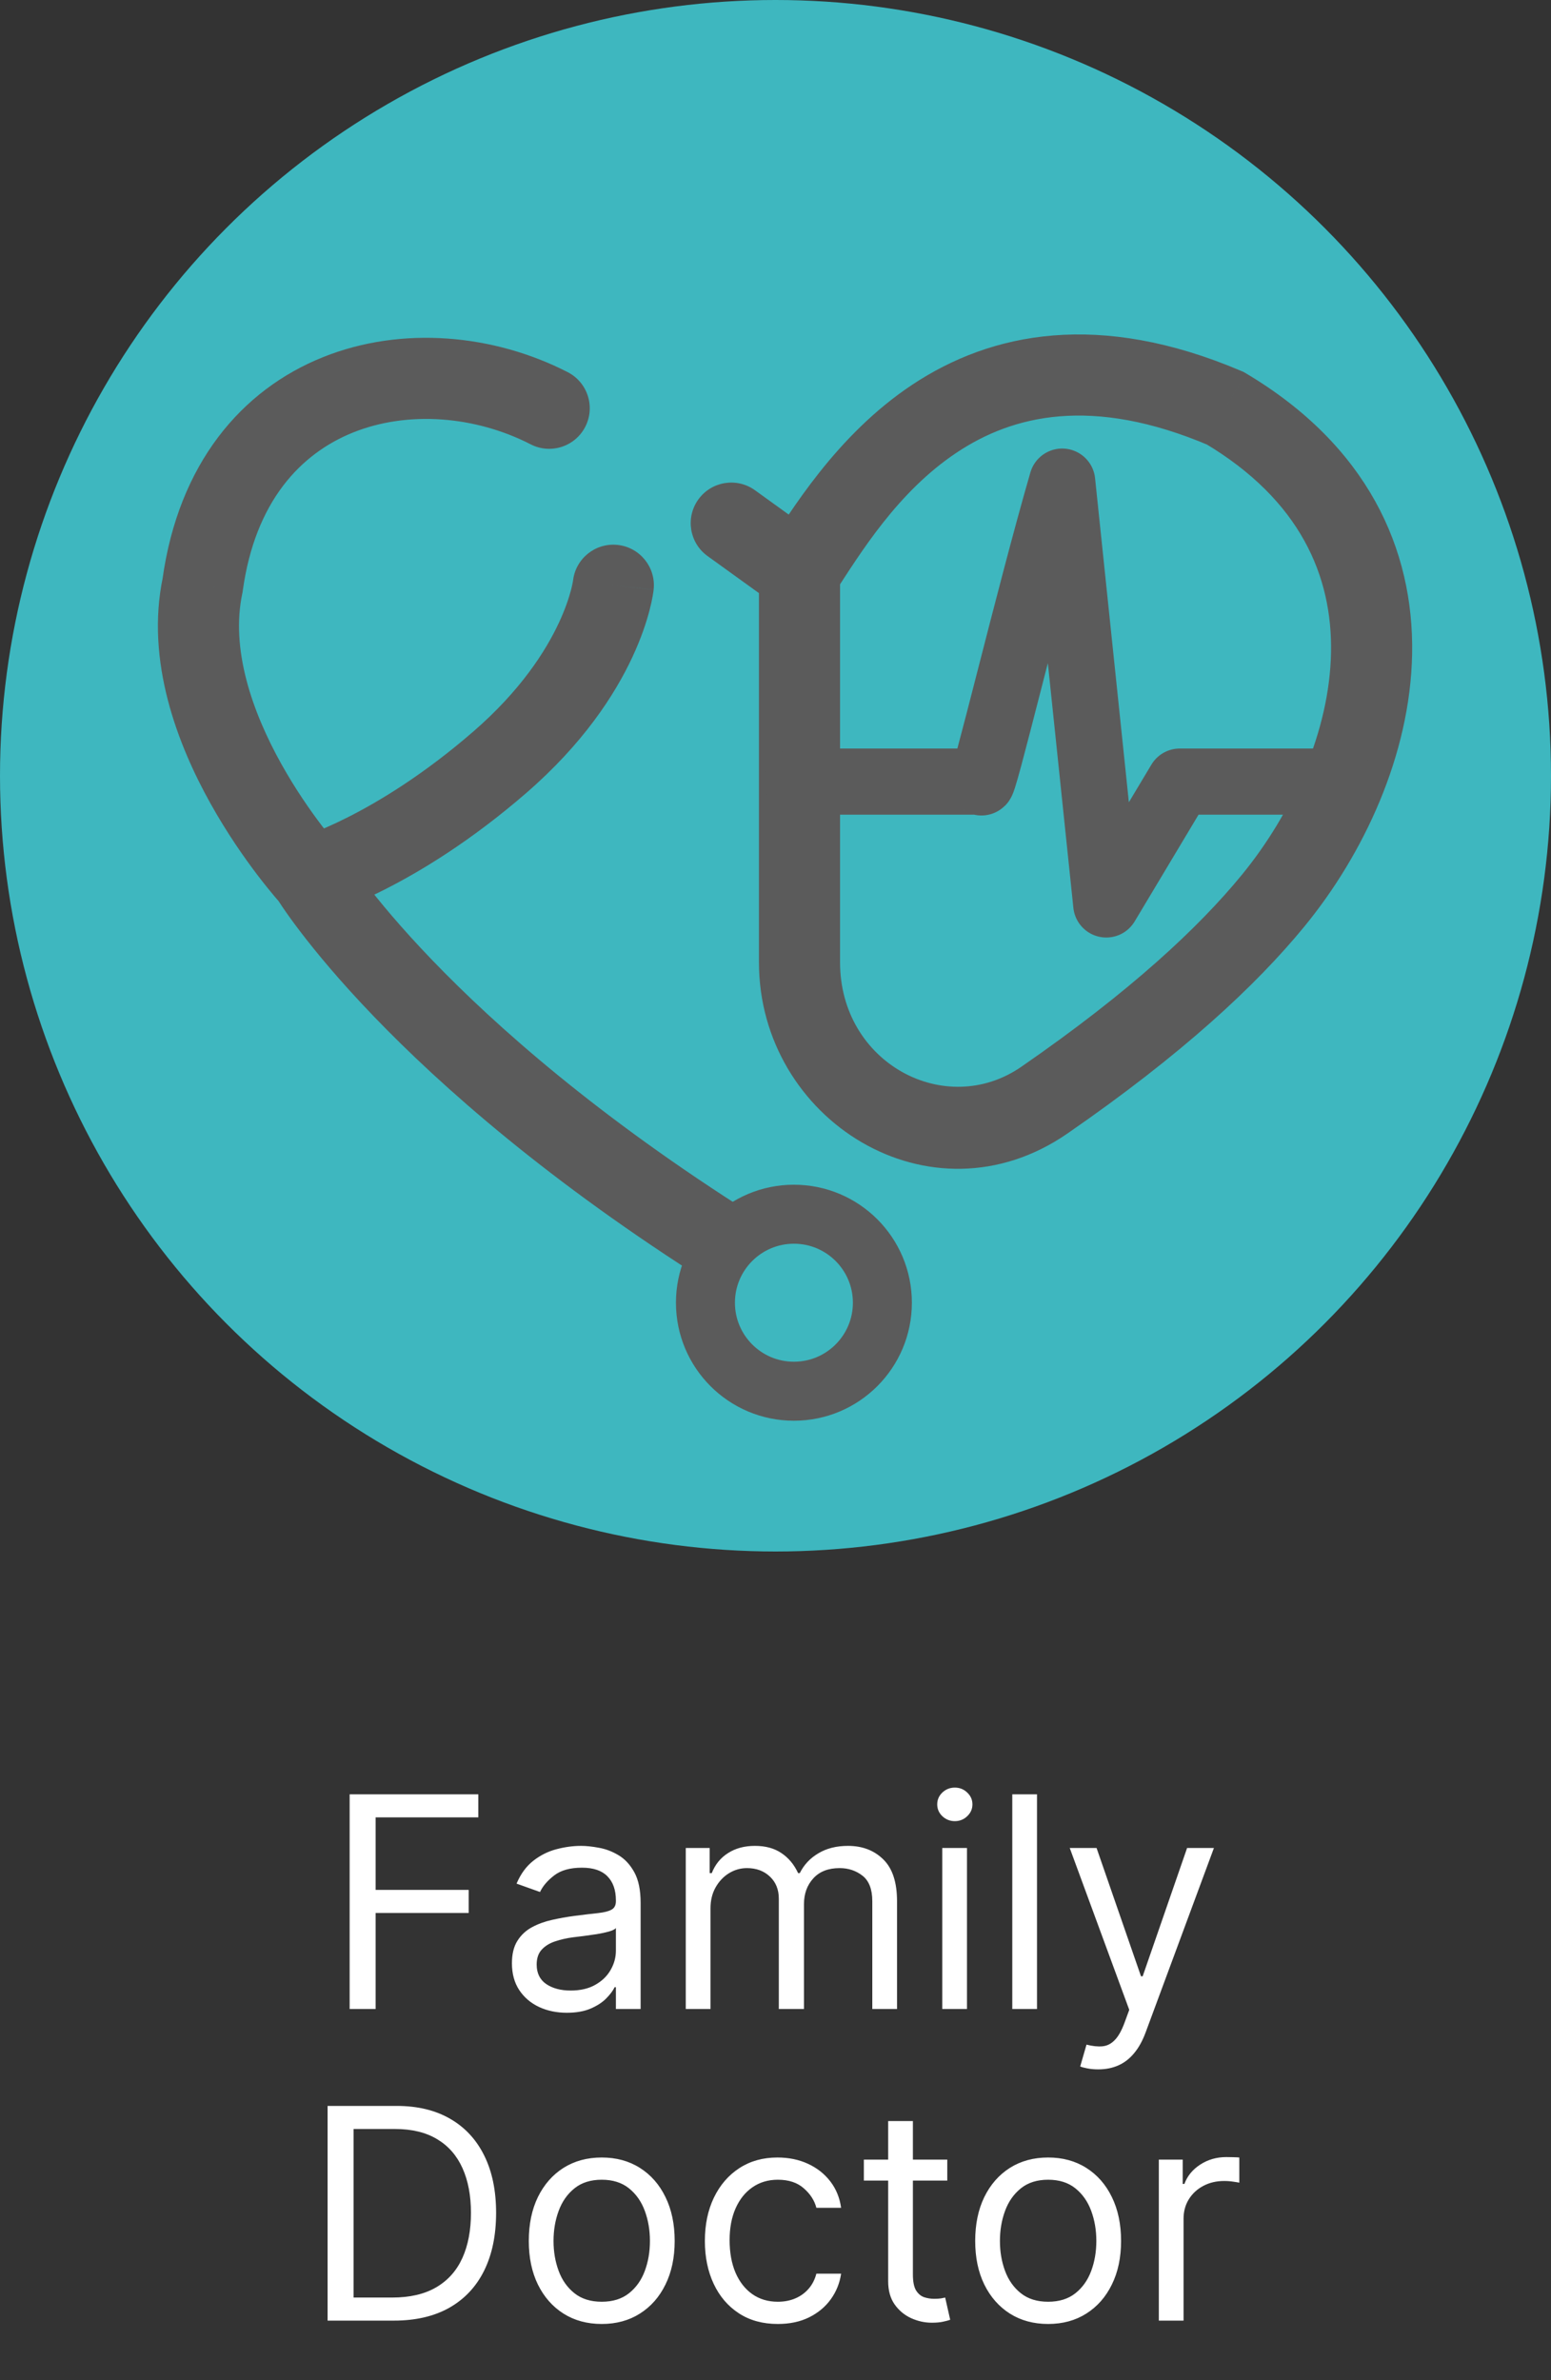 <?xml version="1.0" encoding="UTF-8"?> <svg xmlns="http://www.w3.org/2000/svg" width="234" height="359" viewBox="0 0 234 359" fill="none"><rect x="0" y="0" width="234" height="359" fill="#333333" stroke="none"/><path d="M52.75 303V270.62H72.165V274.099H56.671V285.039H70.711V288.518H56.671V303H52.75ZM85.521 303.569C83.982 303.569 82.586 303.279 81.331 302.7C80.077 302.109 79.081 301.261 78.343 300.154C77.605 299.037 77.236 297.688 77.236 296.107C77.236 294.715 77.51 293.588 78.059 292.723C78.607 291.848 79.339 291.163 80.256 290.668C81.173 290.173 82.185 289.804 83.292 289.561C84.409 289.308 85.532 289.108 86.659 288.96C88.135 288.771 89.331 288.628 90.248 288.534C91.176 288.428 91.85 288.254 92.272 288.012C92.704 287.769 92.92 287.348 92.92 286.747V286.62C92.92 285.061 92.493 283.848 91.64 282.984C90.796 282.12 89.516 281.688 87.798 281.688C86.016 281.688 84.62 282.078 83.608 282.858C82.596 283.638 81.885 284.47 81.474 285.356L77.932 284.091C78.564 282.615 79.408 281.466 80.462 280.644C81.526 279.812 82.686 279.232 83.94 278.905C85.205 278.568 86.449 278.399 87.671 278.399C88.451 278.399 89.347 278.494 90.359 278.684C91.381 278.863 92.367 279.237 93.316 279.806C94.275 280.375 95.07 281.234 95.703 282.383C96.335 283.532 96.651 285.071 96.651 287V303H92.92V299.711H92.731C92.478 300.238 92.056 300.802 91.466 301.403C90.876 302.004 90.09 302.515 89.11 302.937C88.13 303.358 86.933 303.569 85.521 303.569ZM86.09 300.217C87.566 300.217 88.81 299.928 89.822 299.348C90.844 298.768 91.613 298.02 92.13 297.103C92.657 296.186 92.92 295.221 92.92 294.209V290.794C92.762 290.984 92.414 291.158 91.877 291.316C91.35 291.464 90.739 291.595 90.043 291.711C89.358 291.817 88.688 291.912 88.035 291.996C87.392 292.07 86.87 292.133 86.47 292.186C85.5 292.312 84.594 292.518 83.75 292.802C82.918 293.076 82.243 293.493 81.727 294.051C81.221 294.599 80.968 295.348 80.968 296.296C80.968 297.593 81.447 298.573 82.406 299.237C83.376 299.891 84.604 300.217 86.09 300.217ZM103.462 303V278.715H107.067V282.51H107.383C107.889 281.213 108.706 280.207 109.833 279.49C110.961 278.763 112.316 278.399 113.897 278.399C115.499 278.399 116.832 278.763 117.897 279.49C118.972 280.207 119.81 281.213 120.411 282.51H120.663C121.285 281.256 122.218 280.259 123.462 279.522C124.706 278.773 126.197 278.399 127.936 278.399C130.108 278.399 131.884 279.079 133.264 280.439C134.645 281.788 135.335 283.891 135.335 286.747V303H131.604V286.747C131.604 284.955 131.114 283.674 130.134 282.905C129.154 282.136 127.999 281.751 126.671 281.751C124.964 281.751 123.641 282.267 122.703 283.3C121.765 284.323 121.296 285.619 121.296 287.19V303H117.501V286.368C117.501 284.987 117.053 283.875 116.158 283.032C115.262 282.178 114.107 281.751 112.695 281.751C111.725 281.751 110.819 282.009 109.976 282.526C109.143 283.042 108.468 283.759 107.952 284.676C107.446 285.582 107.193 286.631 107.193 287.822V303H103.462ZM142.158 303V278.715H145.889V303H142.158ZM144.055 274.668C143.328 274.668 142.7 274.42 142.173 273.925C141.657 273.429 141.399 272.834 141.399 272.138C141.399 271.443 141.657 270.847 142.173 270.352C142.7 269.856 143.328 269.609 144.055 269.609C144.782 269.609 145.404 269.856 145.92 270.352C146.448 270.847 146.711 271.443 146.711 272.138C146.711 272.834 146.448 273.429 145.92 273.925C145.404 274.42 144.782 274.668 144.055 274.668ZM156.454 270.62V303H152.723V270.62H156.454ZM165.691 312.107C165.059 312.107 164.495 312.054 164 311.949C163.504 311.854 163.162 311.759 162.972 311.664L163.921 308.376C164.827 308.607 165.628 308.692 166.324 308.628C167.019 308.565 167.636 308.254 168.174 307.696C168.722 307.148 169.222 306.257 169.676 305.024L170.371 303.126L161.391 278.715H165.438L172.142 298.067H172.395L179.098 278.715H183.146L172.838 306.542C172.374 307.796 171.799 308.834 171.114 309.656C170.429 310.489 169.633 311.105 168.727 311.506C167.831 311.906 166.819 312.107 165.691 312.107ZM59.416 350H49.424V317.62H59.859C63 317.62 65.688 318.269 67.922 319.565C70.157 320.851 71.87 322.701 73.061 325.115C74.252 327.518 74.847 330.395 74.847 333.747C74.847 337.12 74.246 340.024 73.045 342.458C71.843 344.883 70.094 346.748 67.796 348.055C65.498 349.352 62.705 350 59.416 350ZM53.345 346.522H59.163C61.84 346.522 64.059 346.005 65.819 344.972C67.58 343.939 68.892 342.469 69.756 340.561C70.621 338.653 71.053 336.382 71.053 333.747C71.053 331.133 70.626 328.883 69.772 326.996C68.918 325.099 67.643 323.644 65.946 322.632C64.249 321.61 62.136 321.099 59.606 321.099H53.345V346.522ZM90.784 350.506C88.592 350.506 86.668 349.984 85.013 348.941C83.369 347.897 82.083 346.437 81.155 344.561C80.238 342.685 79.78 340.493 79.78 337.984C79.78 335.454 80.238 333.246 81.155 331.36C82.083 329.473 83.369 328.008 85.013 326.964C86.668 325.921 88.592 325.399 90.784 325.399C92.976 325.399 94.895 325.921 96.539 326.964C98.194 328.008 99.48 329.473 100.397 331.36C101.324 333.246 101.788 335.454 101.788 337.984C101.788 340.493 101.324 342.685 100.397 344.561C99.48 346.437 98.194 347.897 96.539 348.941C94.895 349.984 92.976 350.506 90.784 350.506ZM90.784 347.154C92.449 347.154 93.82 346.727 94.895 345.874C95.97 345.02 96.766 343.897 97.282 342.506C97.798 341.115 98.057 339.607 98.057 337.984C98.057 336.361 97.798 334.848 97.282 333.447C96.766 332.045 95.97 330.912 94.895 330.047C93.82 329.183 92.449 328.751 90.784 328.751C89.119 328.751 87.748 329.183 86.673 330.047C85.598 330.912 84.802 332.045 84.286 333.447C83.769 334.848 83.511 336.361 83.511 337.984C83.511 339.607 83.769 341.115 84.286 342.506C84.802 343.897 85.598 345.02 86.673 345.874C87.748 346.727 89.119 347.154 90.784 347.154ZM117.349 350.506C115.073 350.506 113.112 349.968 111.468 348.893C109.824 347.818 108.559 346.337 107.673 344.451C106.788 342.564 106.345 340.408 106.345 337.984C106.345 335.518 106.798 333.341 107.705 331.454C108.622 329.557 109.897 328.076 111.531 327.012C113.175 325.937 115.094 325.399 117.286 325.399C118.994 325.399 120.532 325.715 121.903 326.348C123.273 326.98 124.395 327.866 125.27 329.004C126.145 330.142 126.688 331.47 126.899 332.988H123.167C122.883 331.881 122.25 330.901 121.27 330.047C120.3 329.183 118.994 328.751 117.349 328.751C115.895 328.751 114.619 329.13 113.523 329.889C112.437 330.638 111.589 331.697 110.978 333.067C110.377 334.427 110.076 336.024 110.076 337.858C110.076 339.734 110.372 341.368 110.962 342.759C111.563 344.15 112.406 345.231 113.492 346C114.588 346.769 115.874 347.154 117.349 347.154C118.319 347.154 119.199 346.985 119.99 346.648C120.78 346.311 121.449 345.826 121.997 345.194C122.546 344.561 122.936 343.802 123.167 342.917H126.899C126.688 344.35 126.166 345.642 125.333 346.791C124.511 347.929 123.42 348.835 122.061 349.51C120.712 350.174 119.141 350.506 117.349 350.506ZM142.915 325.715V328.877H130.33V325.715H142.915ZM133.998 319.897H137.729V343.043C137.729 344.097 137.882 344.888 138.187 345.415C138.503 345.931 138.904 346.279 139.389 346.458C139.884 346.627 140.406 346.711 140.954 346.711C141.365 346.711 141.702 346.69 141.966 346.648C142.229 346.596 142.44 346.553 142.598 346.522L143.357 349.874C143.104 349.968 142.751 350.063 142.298 350.158C141.845 350.264 141.27 350.316 140.575 350.316C139.521 350.316 138.488 350.09 137.476 349.636C136.474 349.183 135.642 348.493 134.978 347.565C134.324 346.638 133.998 345.468 133.998 344.055V319.897ZM158.132 350.506C155.94 350.506 154.016 349.984 152.361 348.941C150.717 347.897 149.431 346.437 148.504 344.561C147.587 342.685 147.128 340.493 147.128 337.984C147.128 335.454 147.587 333.246 148.504 331.36C149.431 329.473 150.717 328.008 152.361 326.964C154.016 325.921 155.94 325.399 158.132 325.399C160.324 325.399 162.243 325.921 163.887 326.964C165.542 328.008 166.828 329.473 167.745 331.36C168.672 333.246 169.136 335.454 169.136 337.984C169.136 340.493 168.672 342.685 167.745 344.561C166.828 346.437 165.542 347.897 163.887 348.941C162.243 349.984 160.324 350.506 158.132 350.506ZM158.132 347.154C159.797 347.154 161.168 346.727 162.243 345.874C163.318 345.02 164.114 343.897 164.63 342.506C165.147 341.115 165.405 339.607 165.405 337.984C165.405 336.361 165.147 334.848 164.63 333.447C164.114 332.045 163.318 330.912 162.243 330.047C161.168 329.183 159.797 328.751 158.132 328.751C156.467 328.751 155.096 329.183 154.021 330.047C152.946 330.912 152.15 332.045 151.634 333.447C151.117 334.848 150.859 336.361 150.859 337.984C150.859 339.607 151.117 341.115 151.634 342.506C152.15 343.897 152.946 345.02 154.021 345.874C155.096 346.727 156.467 347.154 158.132 347.154ZM174.832 350V325.715H178.436V329.383H178.689C179.132 328.182 179.933 327.207 181.093 326.458C182.252 325.71 183.559 325.336 185.014 325.336C185.288 325.336 185.63 325.341 186.041 325.352C186.452 325.362 186.763 325.378 186.974 325.399V329.194C186.848 329.162 186.558 329.115 186.104 329.051C185.662 328.978 185.193 328.941 184.697 328.941C183.517 328.941 182.463 329.188 181.535 329.684C180.618 330.169 179.891 330.843 179.353 331.707C178.826 332.561 178.563 333.536 178.563 334.632V350H174.832Z" fill="white"></path><circle cx="117" cy="117" r="117" fill="#3EB7BF"></circle><path d="M80.064 67.016C83.07 68.559 86.758 67.373 88.301 64.367C89.844 61.361 88.658 57.674 85.652 56.131L80.064 67.016ZM30.565 88.27L36.551 89.529L36.596 89.319L36.625 89.106L30.565 88.27ZM98.616 88.916C98.973 85.556 96.539 82.543 93.179 82.186C89.819 81.829 86.806 84.263 86.449 87.623L98.616 88.916ZM184.859 61.573L187.985 56.314L187.632 56.105L187.255 55.944L184.859 61.573ZM192.09 135.823L187.358 131.945L192.09 135.823ZM113.903 73.939C111.162 71.964 107.339 72.584 105.363 75.325C103.387 78.066 104.007 81.89 106.748 83.865L113.903 73.939ZM157.561 165.929L154.084 160.895L157.561 165.929ZM85.652 56.131C74.528 50.42 60.673 49.079 48.73 53.867C36.45 58.791 26.923 69.912 24.504 87.433L36.625 89.106C38.485 75.631 45.36 68.401 53.284 65.224C61.545 61.912 71.697 62.721 80.064 67.016L85.652 56.131ZM24.578 87.01C21.891 99.779 26.867 112.404 31.733 121.141C34.234 125.63 36.871 129.388 38.88 132.024C39.888 133.346 40.747 134.397 41.364 135.13C41.673 135.496 41.922 135.783 42.099 135.986C42.188 136.087 42.26 136.167 42.311 136.225C42.337 136.253 42.359 136.277 42.375 136.295C42.383 136.304 42.39 136.311 42.395 136.318C42.398 136.321 42.401 136.323 42.403 136.326C42.404 136.327 42.405 136.328 42.406 136.329C42.407 136.331 42.408 136.332 46.927 132.208C51.447 128.084 51.447 128.085 51.449 128.086C51.449 128.086 51.45 128.087 51.45 128.088C51.451 128.089 51.452 128.09 51.452 128.09C51.452 128.09 51.452 128.09 51.45 128.088C51.446 128.083 51.438 128.074 51.424 128.059C51.398 128.029 51.352 127.979 51.29 127.908C51.165 127.766 50.971 127.542 50.72 127.244C50.216 126.647 49.484 125.751 48.611 124.606C46.857 122.305 44.57 119.041 42.423 115.187C37.996 107.239 34.791 97.895 36.551 89.529L24.578 87.01ZM46.927 132.208C41.694 135.376 41.695 135.379 41.697 135.381C41.697 135.382 41.699 135.384 41.7 135.386C41.702 135.39 41.704 135.394 41.707 135.398C41.712 135.407 41.719 135.417 41.726 135.429C41.741 135.453 41.759 135.483 41.782 135.52C41.828 135.593 41.889 135.69 41.967 135.812C42.124 136.056 42.347 136.397 42.641 136.83C43.228 137.694 44.098 138.924 45.281 140.476C47.648 143.579 51.266 147.966 56.386 153.287C66.628 163.93 82.861 178.288 107.061 193.556L113.59 183.208C90.238 168.475 74.771 154.746 65.203 144.802C60.417 139.829 57.102 135.798 55.011 133.056C53.966 131.685 53.226 130.636 52.761 129.952C52.529 129.61 52.365 129.36 52.267 129.206C52.217 129.129 52.184 129.076 52.166 129.048C52.158 129.034 52.153 129.026 52.152 129.025C52.152 129.024 52.152 129.025 52.154 129.027C52.154 129.029 52.155 129.03 52.157 129.032C52.157 129.033 52.158 129.035 52.159 129.035C52.16 129.037 52.161 129.039 46.927 132.208ZM125.753 89.653C129.861 83.322 135.456 74.157 144.375 68.234C152.752 62.672 164.66 59.627 182.464 67.203L187.255 55.944C165.848 46.835 149.576 50.093 137.607 58.041C126.179 65.629 119.26 77.181 115.489 82.993L125.753 89.653ZM181.734 66.833C196.231 75.448 201.017 86.945 200.813 98.393C200.602 110.296 194.934 122.699 187.358 131.945L196.822 139.701C205.652 128.925 212.774 113.952 213.047 98.611C213.329 82.813 206.297 67.197 187.985 56.314L181.734 66.833ZM187.358 131.945C180.91 139.813 170.639 149.462 154.084 160.895L161.038 170.963C178.257 159.071 189.464 148.68 196.822 139.701L187.358 131.945ZM126.739 145.138V86.323H114.503V145.138H126.739ZM124.198 81.36L113.903 73.939L106.748 83.865L117.043 91.286L124.198 81.36ZM46.927 132.208C48.583 138.098 48.585 138.097 48.587 138.096C48.588 138.096 48.59 138.096 48.591 138.095C48.594 138.094 48.598 138.093 48.601 138.092C48.608 138.091 48.615 138.088 48.623 138.086C48.64 138.081 48.66 138.076 48.682 138.069C48.728 138.056 48.786 138.039 48.855 138.017C48.994 137.975 49.181 137.916 49.414 137.84C49.879 137.687 50.526 137.463 51.335 137.154C52.954 136.536 55.225 135.58 57.995 134.18C63.537 131.38 71.076 126.804 79.377 119.618L71.369 110.367C63.9 116.833 57.215 120.865 52.477 123.259C50.107 124.457 48.224 125.245 46.974 125.722C46.348 125.96 45.882 126.121 45.592 126.216C45.447 126.264 45.346 126.295 45.292 126.312C45.265 126.32 45.249 126.324 45.246 126.326C45.244 126.326 45.245 126.326 45.25 126.324C45.252 126.324 45.255 126.323 45.258 126.322C45.26 126.321 45.262 126.321 45.264 126.32C45.266 126.32 45.267 126.319 45.268 126.319C45.27 126.319 45.272 126.318 46.927 132.208ZM79.377 119.618C87.948 112.198 92.749 104.81 95.412 99.096C96.739 96.249 97.525 93.84 97.988 92.075C98.219 91.192 98.368 90.471 98.464 89.937C98.512 89.669 98.546 89.449 98.571 89.278C98.583 89.192 98.592 89.119 98.6 89.058C98.603 89.028 98.607 89.001 98.609 88.978C98.611 88.966 98.612 88.955 98.613 88.945C98.614 88.939 98.614 88.935 98.615 88.93C98.615 88.927 98.615 88.924 98.615 88.923C98.616 88.92 98.616 88.916 92.532 88.27C86.449 87.623 86.449 87.62 86.45 87.617C86.45 87.616 86.45 87.613 86.45 87.611C86.451 87.607 86.451 87.603 86.451 87.6C86.452 87.593 86.453 87.587 86.454 87.581C86.455 87.57 86.456 87.562 86.456 87.557C86.458 87.547 86.457 87.549 86.456 87.562C86.452 87.589 86.441 87.663 86.42 87.779C86.378 88.013 86.296 88.419 86.151 88.976C85.859 90.088 85.313 91.799 84.322 93.927C82.348 98.161 78.568 104.134 71.369 110.367L79.377 119.618ZM154.084 160.895C142.644 168.796 126.739 160.356 126.739 145.138H114.503C114.503 168.892 140.41 185.209 161.038 170.963L154.084 160.895Z" fill="#5B5B5B"></path><circle cx="119.778" cy="196.479" r="13.348" stroke="#5B5B5B" stroke-width="8.899"></circle><path d="M120.266 117.884H148.051C148.051 120.166 155.26 89.829 160.25 72.64L166.904 136.408L177.995 117.884H202.508" stroke="#5B5B5B" stroke-width="9.981" stroke-linecap="round" stroke-linejoin="round"></path></svg> 